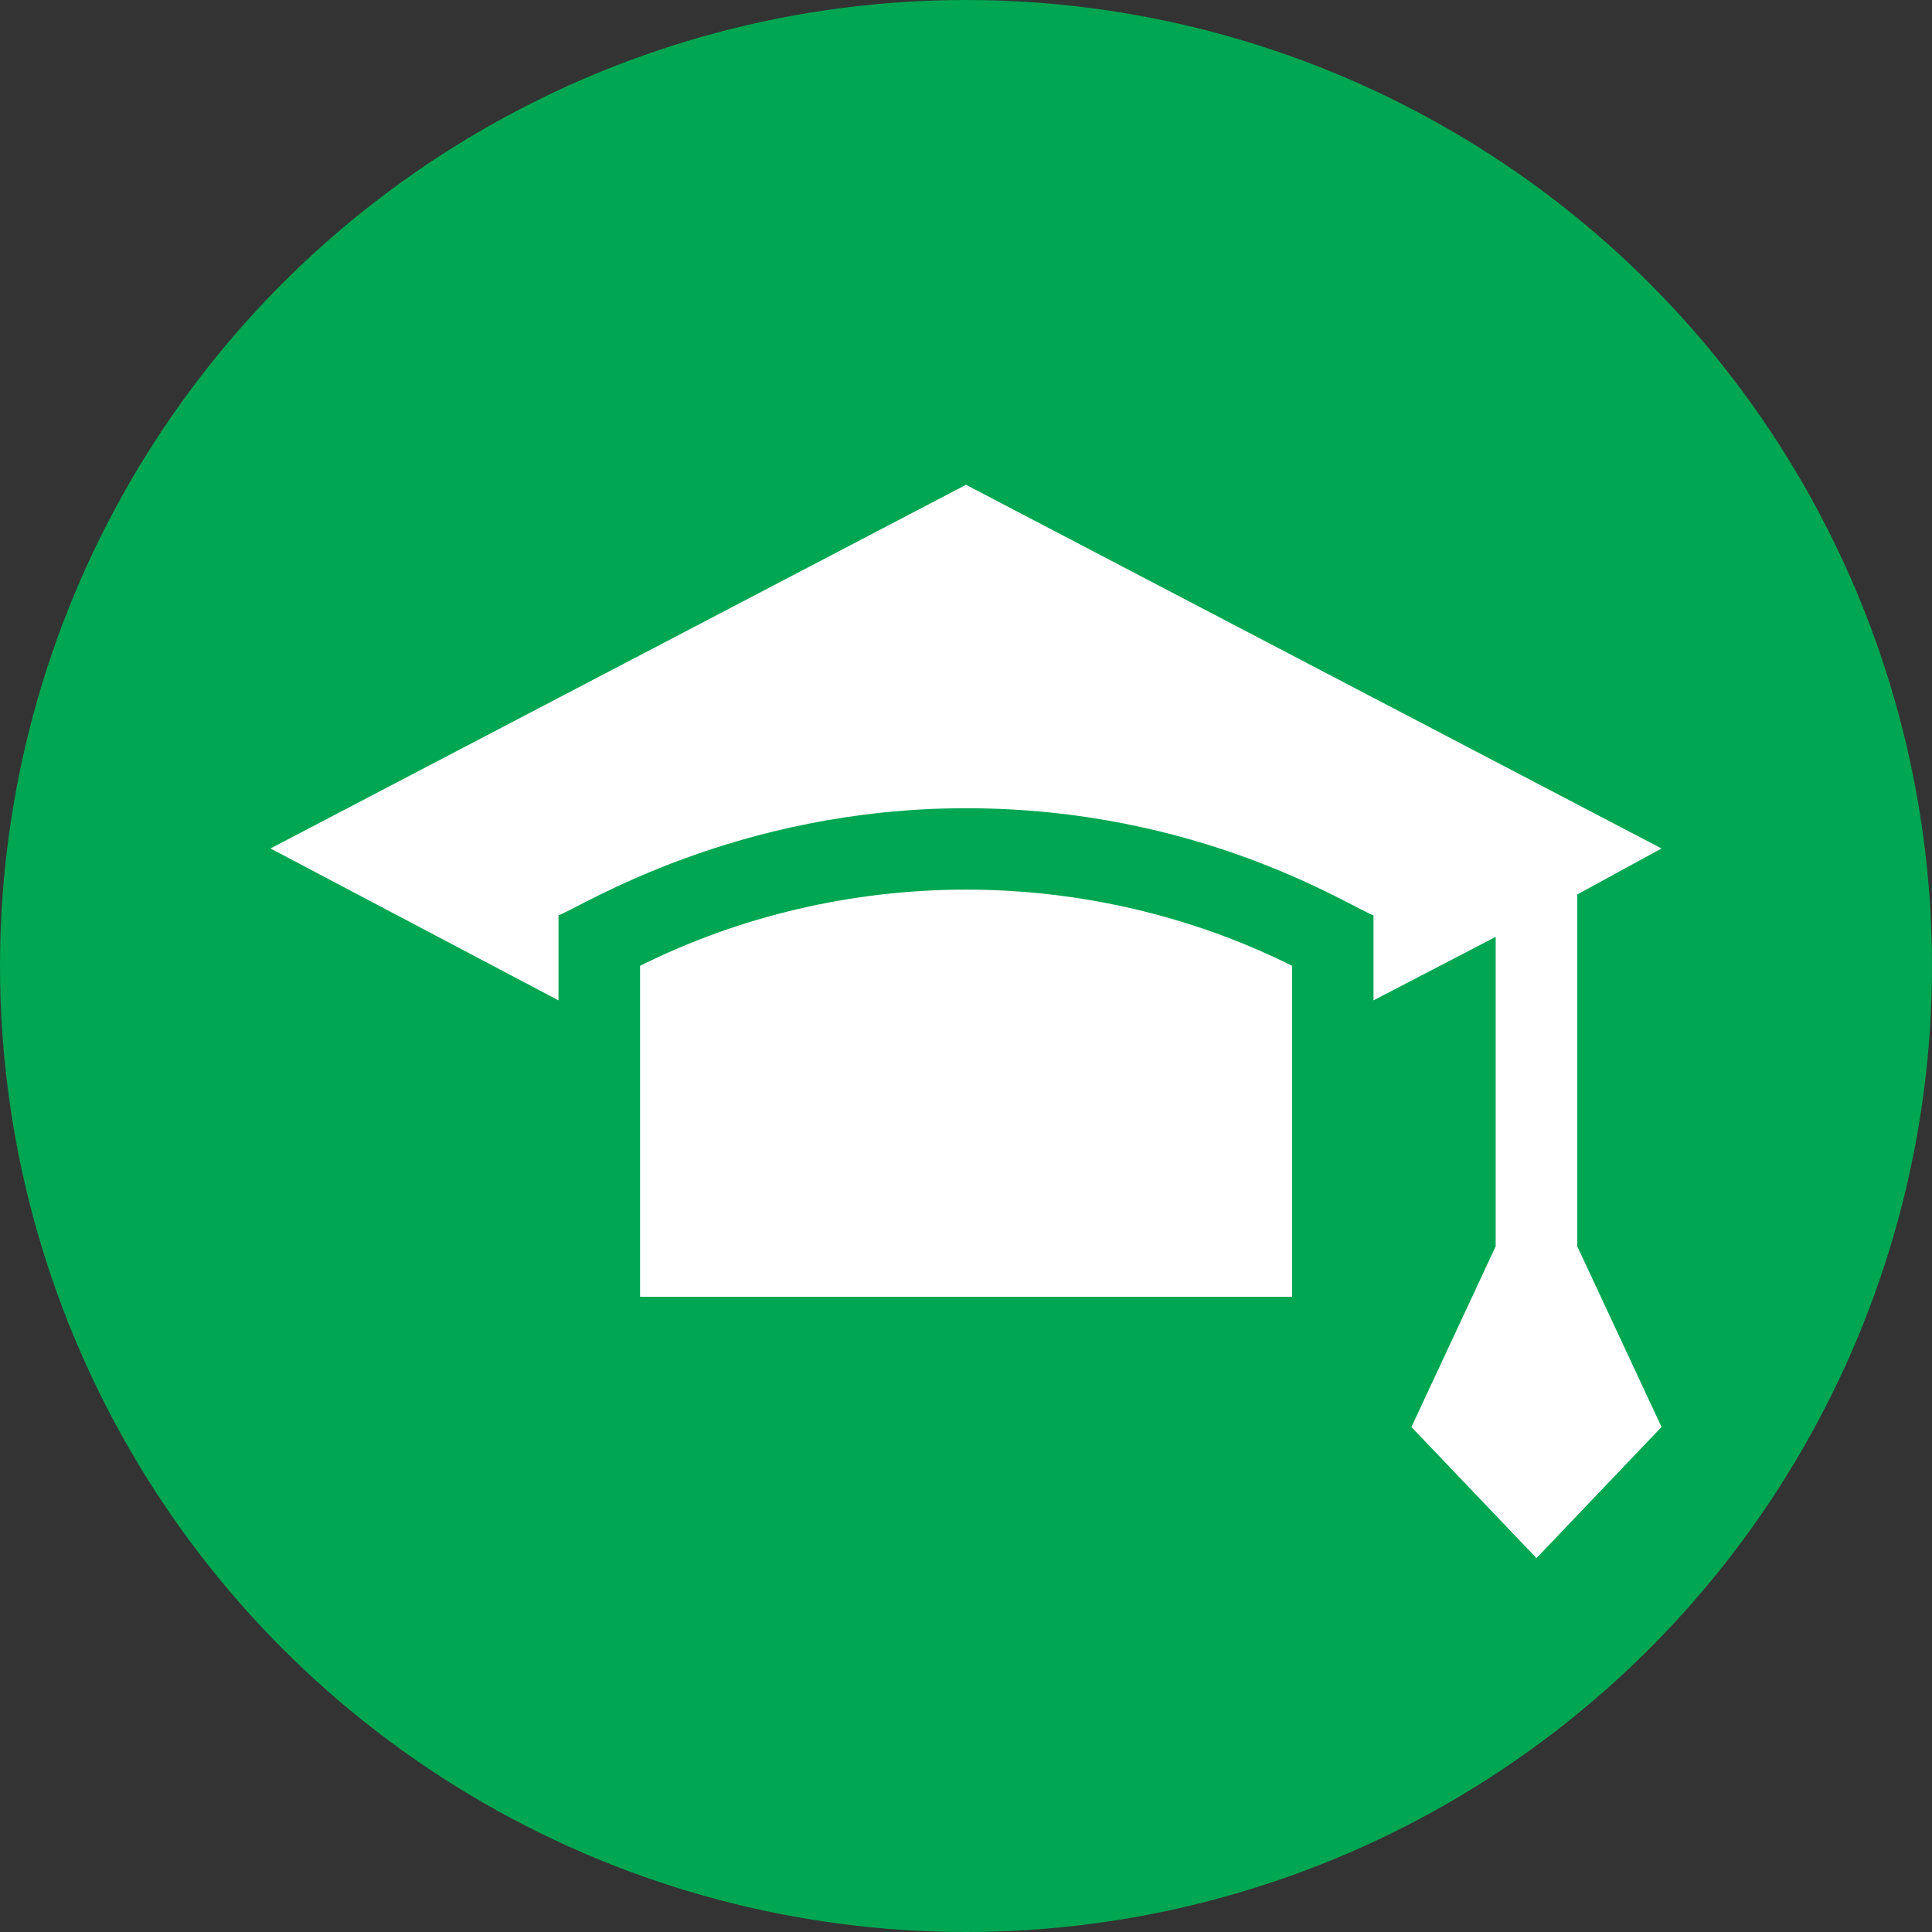 <?xml version="1.0" encoding="utf-8"?>
<!-- Generator: Adobe Illustrator 25.2.1, SVG Export Plug-In . SVG Version: 6.00 Build 0)  -->
<svg version="1.1" id="Vrstva_1" xmlns="http://www.w3.org/2000/svg" xmlns:xlink="http://www.w3.org/1999/xlink" x="0px" y="0px"
	 width="1080px" height="1080px" viewBox="0 0 1080 1080" style="enable-background:new 0 0 1080 1080;" xml:space="preserve">
<rect x="0" y="0" width="1080" height="1080" fill="#333333" stroke="none"/>
<style type="text/css">
	.st0{fill:#00A651;}
	.st1{fill:#FFFFFF;}
</style>
<g id="Vrstva_28">
	<circle class="st0" cx="540" cy="540" r="540"/>
</g>
<g id="LESSONS">
	<g>
		<path class="st1" d="M357.8,539.9v185h364.5v-185C666.4,512,603.4,497.3,540,497.3S413.7,512,357.8,539.9z"/>
		<path class="st1" d="M881.7,500l47.1-25.7L540,271L151.2,474.3l161,84.9v-47.5c12.8-4.9,99.1-59.9,227.8-59.9
			c130.5,0,214,54.7,227.8,59.9v47.5l68.3-35.5v173l-47.1,101l69.9,73.3l69.9-73.3l-47.1-101L881.7,500L881.7,500z"/>
	</g>
</g>
</svg>
